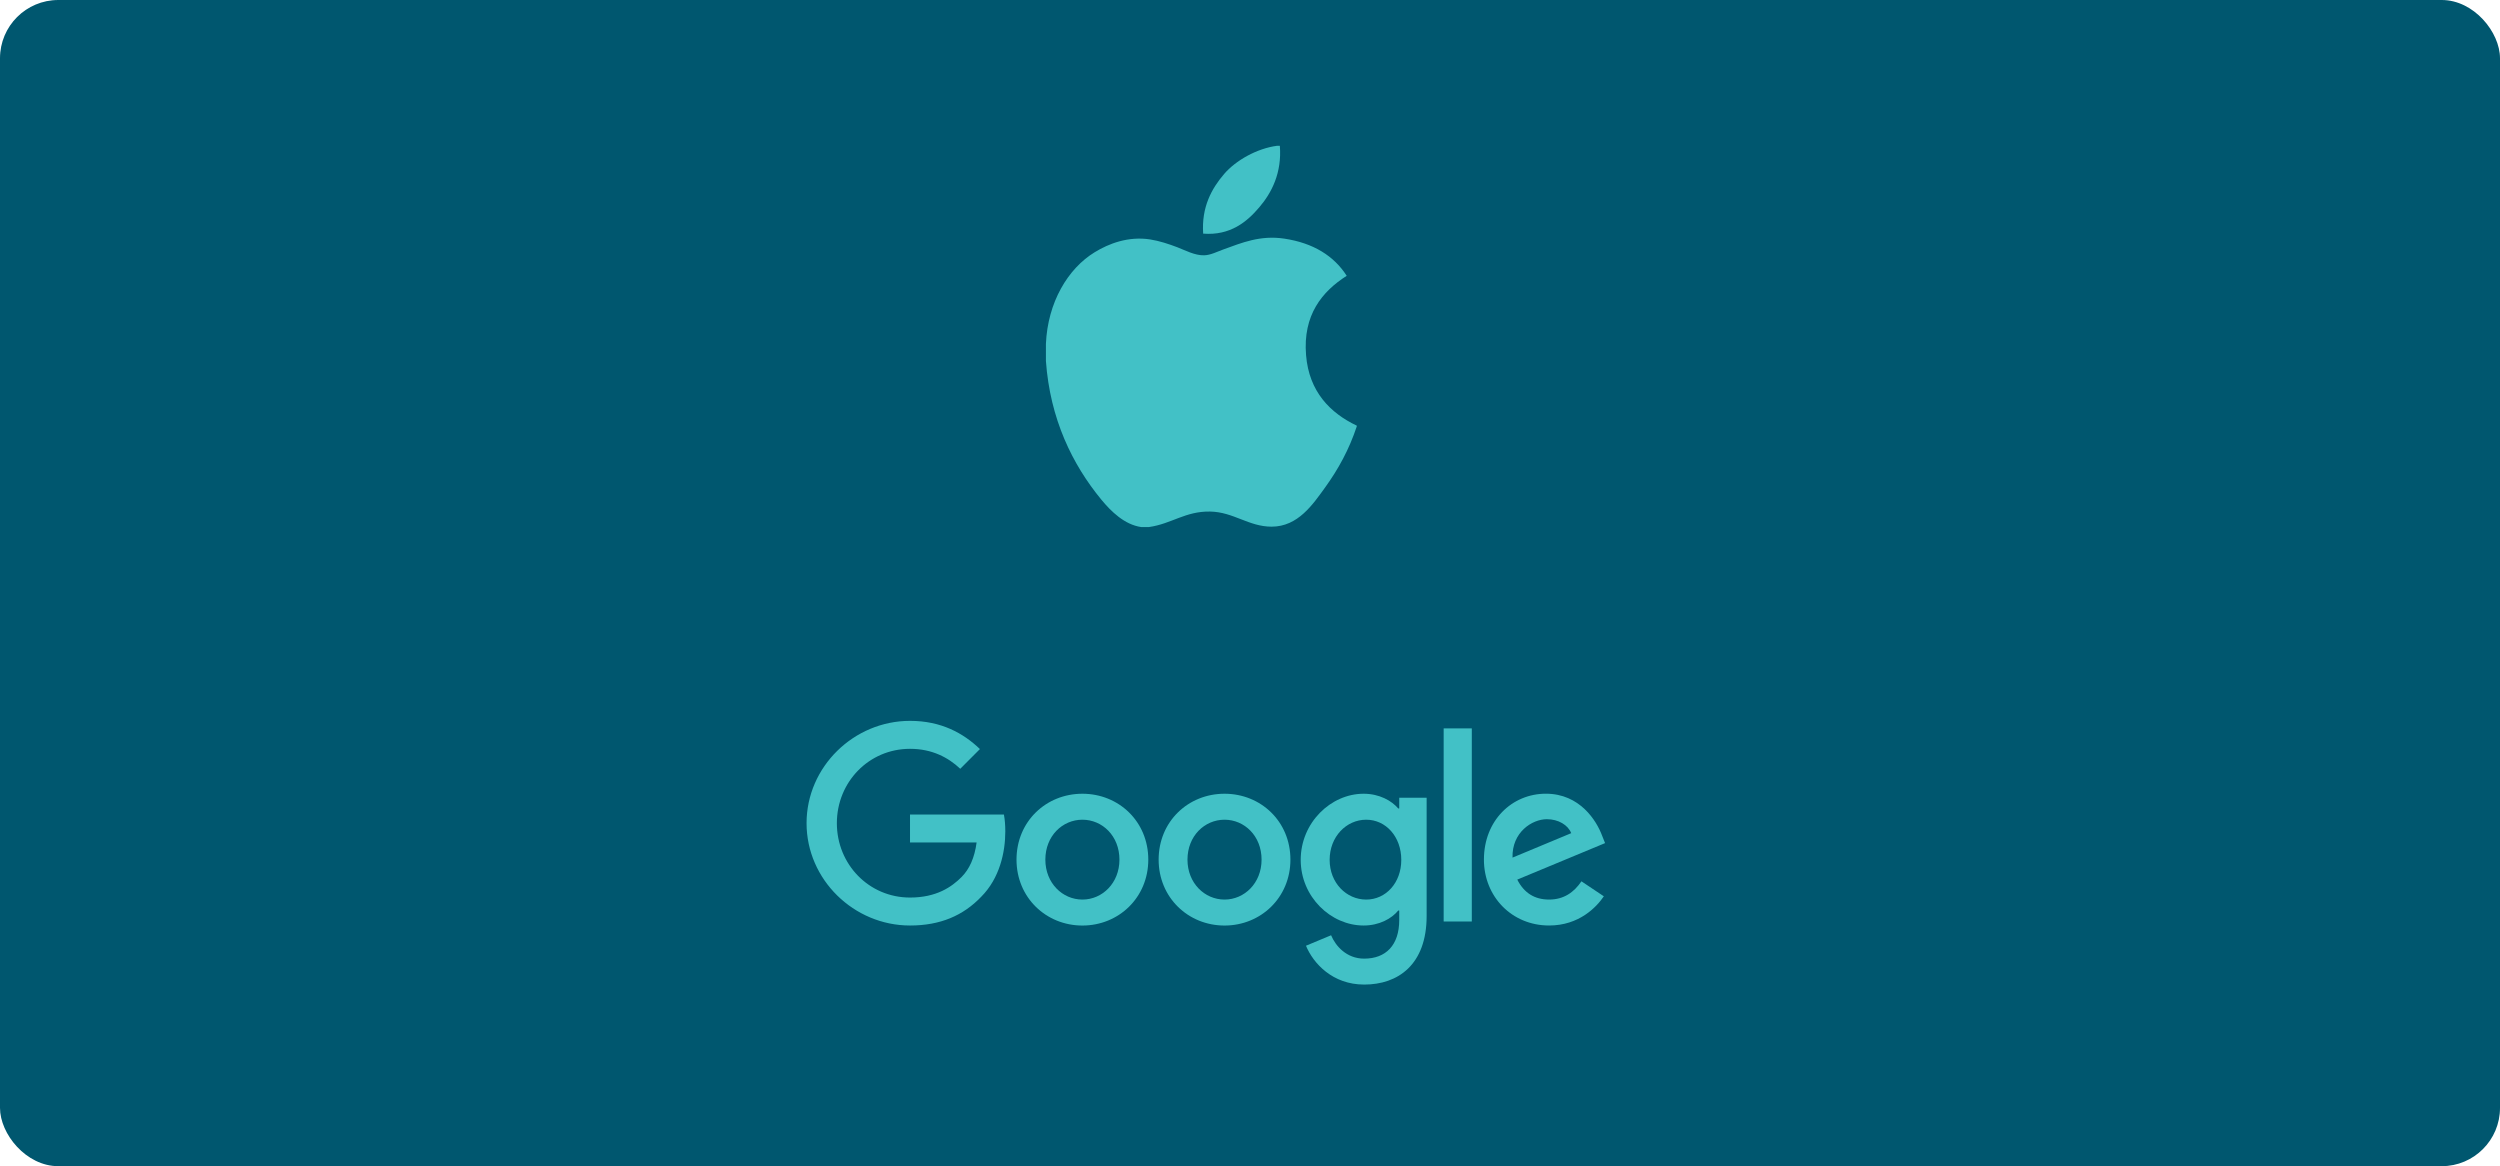 <svg xmlns="http://www.w3.org/2000/svg" width="343" height="160" viewBox="0 0 343 160" fill="none"><g clip-path="url(#clip0_212_23059)"><rect width="343" height="160" rx="8" fill="#00576F"></rect><path d="M157.546 117.942C157.546 123.148 153.487 126.984 148.505 126.984C143.524 126.984 139.465 123.148 139.465 117.942C139.465 112.7 143.524 108.901 148.505 108.901C153.487 108.901 157.546 112.7 157.546 117.942ZM153.588 117.942C153.588 114.69 151.236 112.464 148.505 112.464C145.775 112.464 143.422 114.69 143.422 117.942C143.422 121.163 145.775 123.421 148.505 123.421C151.236 123.421 153.588 121.159 153.588 117.942Z" fill="#42C1C6"></path><path d="M177.046 117.942C177.046 123.148 172.987 126.984 168.005 126.984C163.024 126.984 158.965 123.148 158.965 117.942C158.965 112.705 163.024 108.901 168.005 108.901C172.987 108.901 177.046 112.7 177.046 117.942ZM173.088 117.942C173.088 114.69 170.736 112.464 168.005 112.464C165.275 112.464 162.922 114.69 162.922 117.942C162.922 121.163 165.275 123.421 168.005 123.421C170.736 123.421 173.088 121.159 173.088 117.942Z" fill="#42C1C6"></path><path d="M195.734 109.448V125.679C195.734 132.356 191.809 135.083 187.169 135.083C182.801 135.083 180.172 132.152 179.18 129.755L182.626 128.317C183.239 129.788 184.743 131.525 187.164 131.525C190.135 131.525 191.975 129.686 191.975 126.225V124.925H191.837C190.951 126.022 189.245 126.98 187.091 126.98C182.585 126.98 178.457 123.042 178.457 117.975C178.457 112.872 182.585 108.901 187.091 108.901C189.241 108.901 190.947 109.859 191.837 110.923H191.975V109.452H195.734V109.448ZM192.256 117.975C192.256 114.792 190.139 112.464 187.445 112.464C184.714 112.464 182.427 114.792 182.427 117.975C182.427 121.126 184.714 123.421 187.445 123.421C190.139 123.421 192.256 121.126 192.256 117.975Z" fill="#42C1C6"></path><path d="M201.93 99.935V126.43H198.07V99.935H201.93Z" fill="#42C1C6"></path><path d="M216.974 120.917L220.046 122.972C219.054 124.443 216.665 126.979 212.537 126.979C207.417 126.979 203.594 123.008 203.594 117.938C203.594 112.561 207.45 108.896 212.094 108.896C216.771 108.896 219.058 112.63 219.806 114.648L220.216 115.675L208.169 120.681C209.091 122.495 210.526 123.42 212.537 123.42C214.552 123.42 215.95 122.426 216.974 120.917ZM207.519 117.664L215.572 114.31C215.129 113.181 213.796 112.394 212.228 112.394C210.217 112.394 207.417 114.175 207.519 117.664Z" fill="#42C1C6"></path><path d="M124.853 115.59V111.755H137.737C137.863 112.423 137.928 113.214 137.928 114.07C137.928 116.948 137.144 120.506 134.617 123.042C132.158 125.61 129.018 126.98 124.857 126.98C117.145 126.98 110.66 120.678 110.66 112.941C110.66 105.204 117.145 98.902 124.857 98.902C129.123 98.902 132.163 100.582 134.446 102.771L131.748 105.477C130.111 103.937 127.892 102.738 124.853 102.738C119.221 102.738 114.817 107.291 114.817 112.941C114.817 118.591 119.221 123.144 124.853 123.144C128.506 123.144 130.586 121.672 131.919 120.335C133 119.251 133.711 117.702 133.991 115.586L124.853 115.59Z" fill="#42C1C6"></path><g clip-path="url(#clip1_212_23059)"><path d="M175.222 20C175.343 20 175.465 20 175.594 20C175.892 23.689 174.484 26.446 172.773 28.442C171.094 30.424 168.794 32.347 165.075 32.055C164.827 28.419 166.238 25.867 167.947 23.875C169.532 22.019 172.438 20.367 175.222 20Z" fill="#42C1C6"></path><path d="M186.148 58.398C186.148 58.435 186.148 58.467 186.148 58.502C185.103 61.667 183.612 64.38 181.793 66.898C180.132 69.183 178.097 72.259 174.463 72.259C171.323 72.259 169.237 70.24 166.019 70.185C162.614 70.13 160.742 71.873 157.63 72.312C157.274 72.312 156.918 72.312 156.568 72.312C154.283 71.981 152.438 70.171 151.094 68.54C147.132 63.721 144.07 57.496 143.5 49.529C143.5 48.748 143.5 47.969 143.5 47.188C143.741 41.487 146.512 36.851 150.194 34.605C152.137 33.41 154.809 32.393 157.784 32.847C159.058 33.045 160.361 33.481 161.503 33.913C162.585 34.329 163.938 35.066 165.219 35.027C166.088 35.002 166.951 34.55 167.827 34.23C170.39 33.305 172.903 32.243 176.216 32.742C180.197 33.344 183.022 35.112 184.768 37.841C181.4 39.985 178.738 43.214 179.193 48.73C179.597 53.74 182.51 56.671 186.148 58.398Z" fill="#42C1C6"></path></g></g><defs><clipPath id="clip0_212_23059"><rect width="343" height="160" fill="white"></rect></clipPath><clipPath id="clip1_212_23059"><rect width="52.312" height="52.312" fill="white" transform="translate(139 20)"></rect></clipPath></defs></svg>